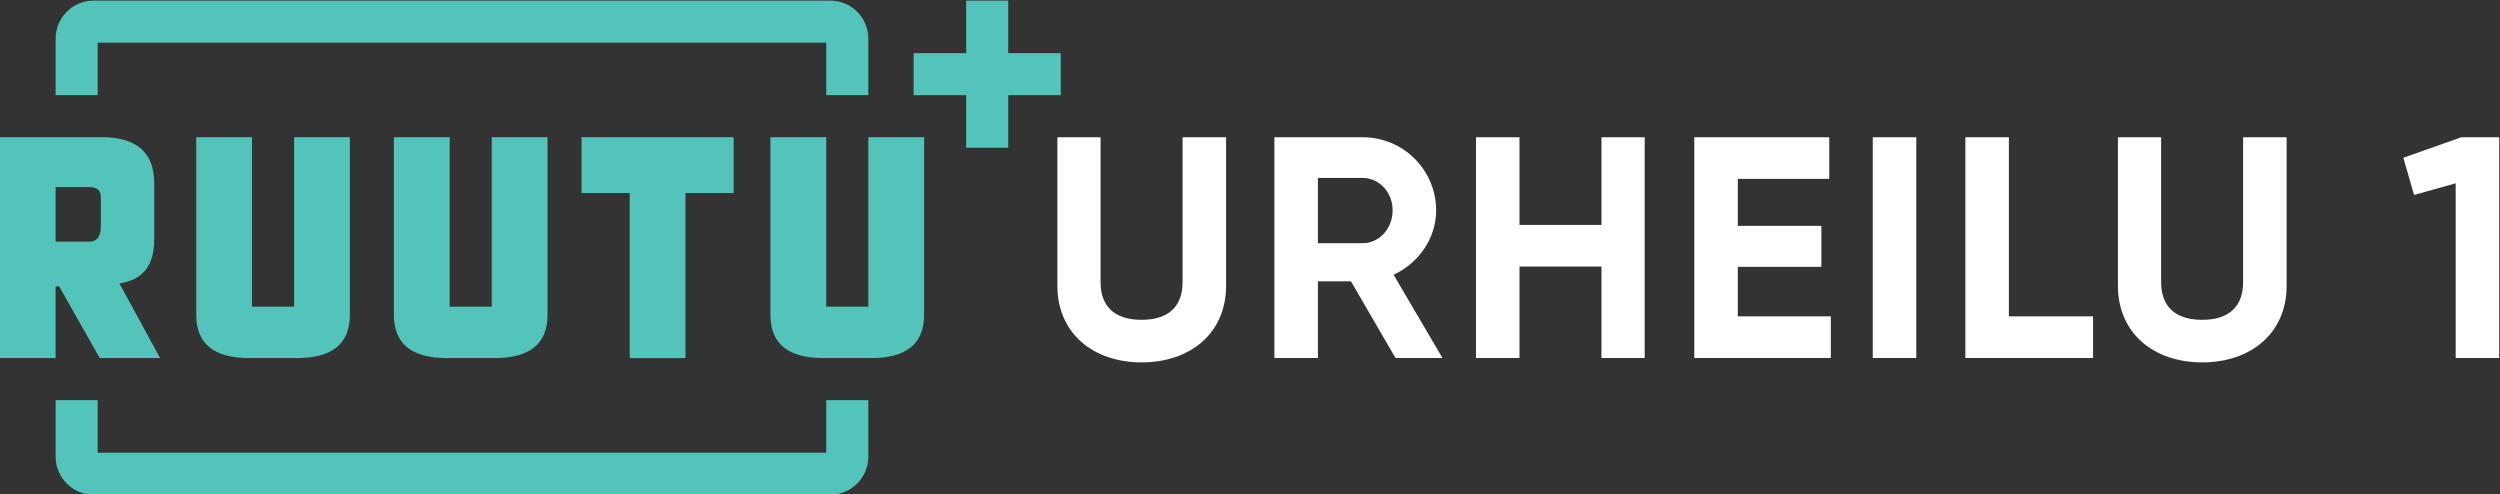 <?xml version="1.0" encoding="UTF-8" standalone="no"?>
<svg xmlns:dc="http://purl.org/dc/elements/1.1/" xmlns:cc="http://creativecommons.org/ns#" xmlns:rdf="http://www.w3.org/1999/02/22-rdf-syntax-ns#" xmlns:svg="http://www.w3.org/2000/svg" xmlns="http://www.w3.org/2000/svg" viewBox="0 0 401.546 79.383" height="79.383" width="401.546" xml:space="preserve" id="svg15313" version="1.1">
  <rect x="0" y="0" width="401.546" height="79.383" fill="#333333" stroke="none"/>
  <defs id="defs15317"/>
  <g transform="matrix(1.333,0,0,-1.333,-115.96,384.462)" id="g15321">
    <g transform="translate(191.617,240.203)" id="g15597">
      <path id="path15599" style="fill:#52c4b9;fill-opacity:1;fill-rule:nonzero;stroke:none" d="M 0,0 H -5.068 V -6.326 H -92.855 V 0 h -5.068 v -6.813 c 0,-2.53 2.05,-4.581 4.58,-4.581 h 88.762 c 2.53,0 4.581,2.051 4.581,4.581 z"/>
    </g>
    <g transform="translate(191.617,276.952)" id="g15601">
      <path id="path15603" style="fill:#52c4b9;fill-opacity:1;fill-rule:nonzero;stroke:none" d="M 0,0 H -5.068 V 6.326 H -92.855 V 0 h -5.068 v 6.813 c 0,2.53 2.05,4.581 4.58,4.581 H -4.581 C -2.051,11.394 0,9.343 0,6.813 Z"/>
    </g>
    <g transform="translate(162.863,265.16)" id="g15605">
      <path id="path15607" style="fill:#52c4b9;fill-opacity:1;fill-rule:nonzero;stroke:none" d="M 0,0 V -19.889 H 6.724 V 0 h 5.802 V 6.724 H -5.802 V 0 Z"/>
    </g>
    <g transform="translate(191.617,271.884)" id="g15609">
      <path id="path15611" style="fill:#52c4b9;fill-opacity:1;fill-rule:nonzero;stroke:none" d="M 0,0 V -20.414 H -5.068 V 0 h -6.724 v -21.408 c 0,-3.47 2.128,-5.205 6.384,-5.205 H 0.34 c 4.256,0 6.384,1.735 6.384,5.205 V 0 Z"/>
    </g>
    <g transform="translate(146.244,271.884)" id="g15613">
      <path id="path15615" style="fill:#52c4b9;fill-opacity:1;fill-rule:nonzero;stroke:none" d="M 0,0 V -20.414 H -5.068 V 0 h -6.724 v -21.408 c 0,-3.47 2.128,-5.205 6.384,-5.205 H 0.34 c 4.256,0 6.384,1.735 6.384,5.205 V 0 Z"/>
    </g>
    <g transform="translate(122.426,271.884)" id="g15617">
      <path id="path15619" style="fill:#52c4b9;fill-opacity:1;fill-rule:nonzero;stroke:none" d="M 0,0 V -20.414 H -5.068 V 0 h -6.724 v -21.408 c 0,-3.47 2.128,-5.205 6.384,-5.205 H 0.34 c 4.256,0 6.384,1.735 6.384,5.205 V 0 Z"/>
    </g>
    <g transform="translate(105.578,259.57)" id="g15621">
      <path id="path15623" style="fill:#52c4b9;fill-opacity:1;fill-rule:nonzero;stroke:none" d="m 0,0 v 6.756 c 0,3.683 -2.081,5.536 -6.242,5.559 h -12.366 v -26.614 h 6.724 v 8.643 h 0.423 l 4.893,-8.637 h 7.269 l -4.894,8.991 C -1.329,-4.869 0,-3.102 0,0 m -6.436,1.693 c 0.025,-1.311 -0.45,-1.967 -1.426,-1.967 h -4.022 v 6.585 h 4.022 c 0.976,0 1.451,-0.422 1.426,-1.265 z"/>
    </g>
    <g transform="translate(214.808,282.016)" id="g15625">
      <path id="path15627" style="fill:#52c4b9;fill-opacity:1;fill-rule:nonzero;stroke:none" d="m 0,0 h -6.33 v 6.33 h -5.068 V 0 h -6.331 v -5.068 h 6.331 v -6.33 h 5.068 v 6.33 H 0 Z"/>
    </g>
    <g transform="translate(214.4,253.985)" id="g15629">
      <path id="path15631" style="fill:#ffffff;fill-opacity:1;fill-rule:nonzero;stroke:none" d="M 0,0 V 17.895 H 5.205 V 0.418 c 0,-2.584 1.368,-4.522 4.94,-4.522 3.571,0 4.939,1.938 4.939,4.522 v 17.477 h 5.243 V 0 c 0,-5.738 -4.331,-9.232 -10.182,-9.232 C 4.332,-9.232 0,-5.738 0,0"/>
    </g>
    <g transform="translate(245.791,259.114)" id="g15633">
      <path id="path15635" style="fill:#ffffff;fill-opacity:1;fill-rule:nonzero;stroke:none" d="m 0,0 h 5.395 c 1.976,0 3.609,1.748 3.609,3.951 0,2.203 -1.633,3.914 -3.609,3.914 H 0 Z M 3.989,-4.598 H 0 V -13.83 H -5.243 V 12.766 H 5.395 c 4.901,0 8.853,-3.952 8.853,-8.815 0,-3.344 -2.09,-6.345 -5.129,-7.75 L 15.008,-13.83 H 9.347 Z"/>
    </g>
    <g transform="translate(285.165,271.88)" id="g15637">
      <path id="path15639" style="fill:#ffffff;fill-opacity:1;fill-rule:nonzero;stroke:none" d="m 0,0 v -26.596 h -5.206 v 11.019 h -9.878 v -11.019 h -5.243 V 0 h 5.243 v -10.563 h 9.878 V 0 Z"/>
    </g>
    <g transform="translate(307.596,250.3)" id="g15641">
      <path id="path15643" style="fill:#ffffff;fill-opacity:1;fill-rule:nonzero;stroke:none" d="M 0,0 V -5.016 H -16.452 V 21.58 H -0.19 v -5.016 h -11.018 v -5.66 H -1.14 V 5.965 H -11.208 V 0 Z"/>
    </g>
    <path id="path15645" style="fill:#ffffff;fill-opacity:1;fill-rule:nonzero;stroke:none" d="m 317.892,245.284 h -5.243 v 26.596 h 5.243 z"/>
    <g transform="translate(339.193,250.3)" id="g15647">
      <path id="path15649" style="fill:#ffffff;fill-opacity:1;fill-rule:nonzero;stroke:none" d="M 0,0 V -5.016 H -15.388 V 21.58 h 5.243 V 0 Z"/>
    </g>
    <g transform="translate(342.189,253.985)" id="g15651">
      <path id="path15653" style="fill:#ffffff;fill-opacity:1;fill-rule:nonzero;stroke:none" d="M 0,0 V 17.895 H 5.205 V 0.418 c 0,-2.584 1.368,-4.522 4.94,-4.522 3.571,0 4.939,1.938 4.939,4.522 v 17.477 h 5.243 V 0 c 0,-5.738 -4.331,-9.232 -10.182,-9.232 C 4.332,-9.232 0,-5.738 0,0"/>
    </g>
    <g transform="translate(388.129,271.88)" id="g15655">
      <path id="path15657" style="fill:#ffffff;fill-opacity:1;fill-rule:nonzero;stroke:none" d="M 0,0 V -26.596 H -5.243 V -5.547 L -10.258,-6.953 -11.55,-2.469 -4.56,0 Z"/>
    </g>
  </g>
</svg>
